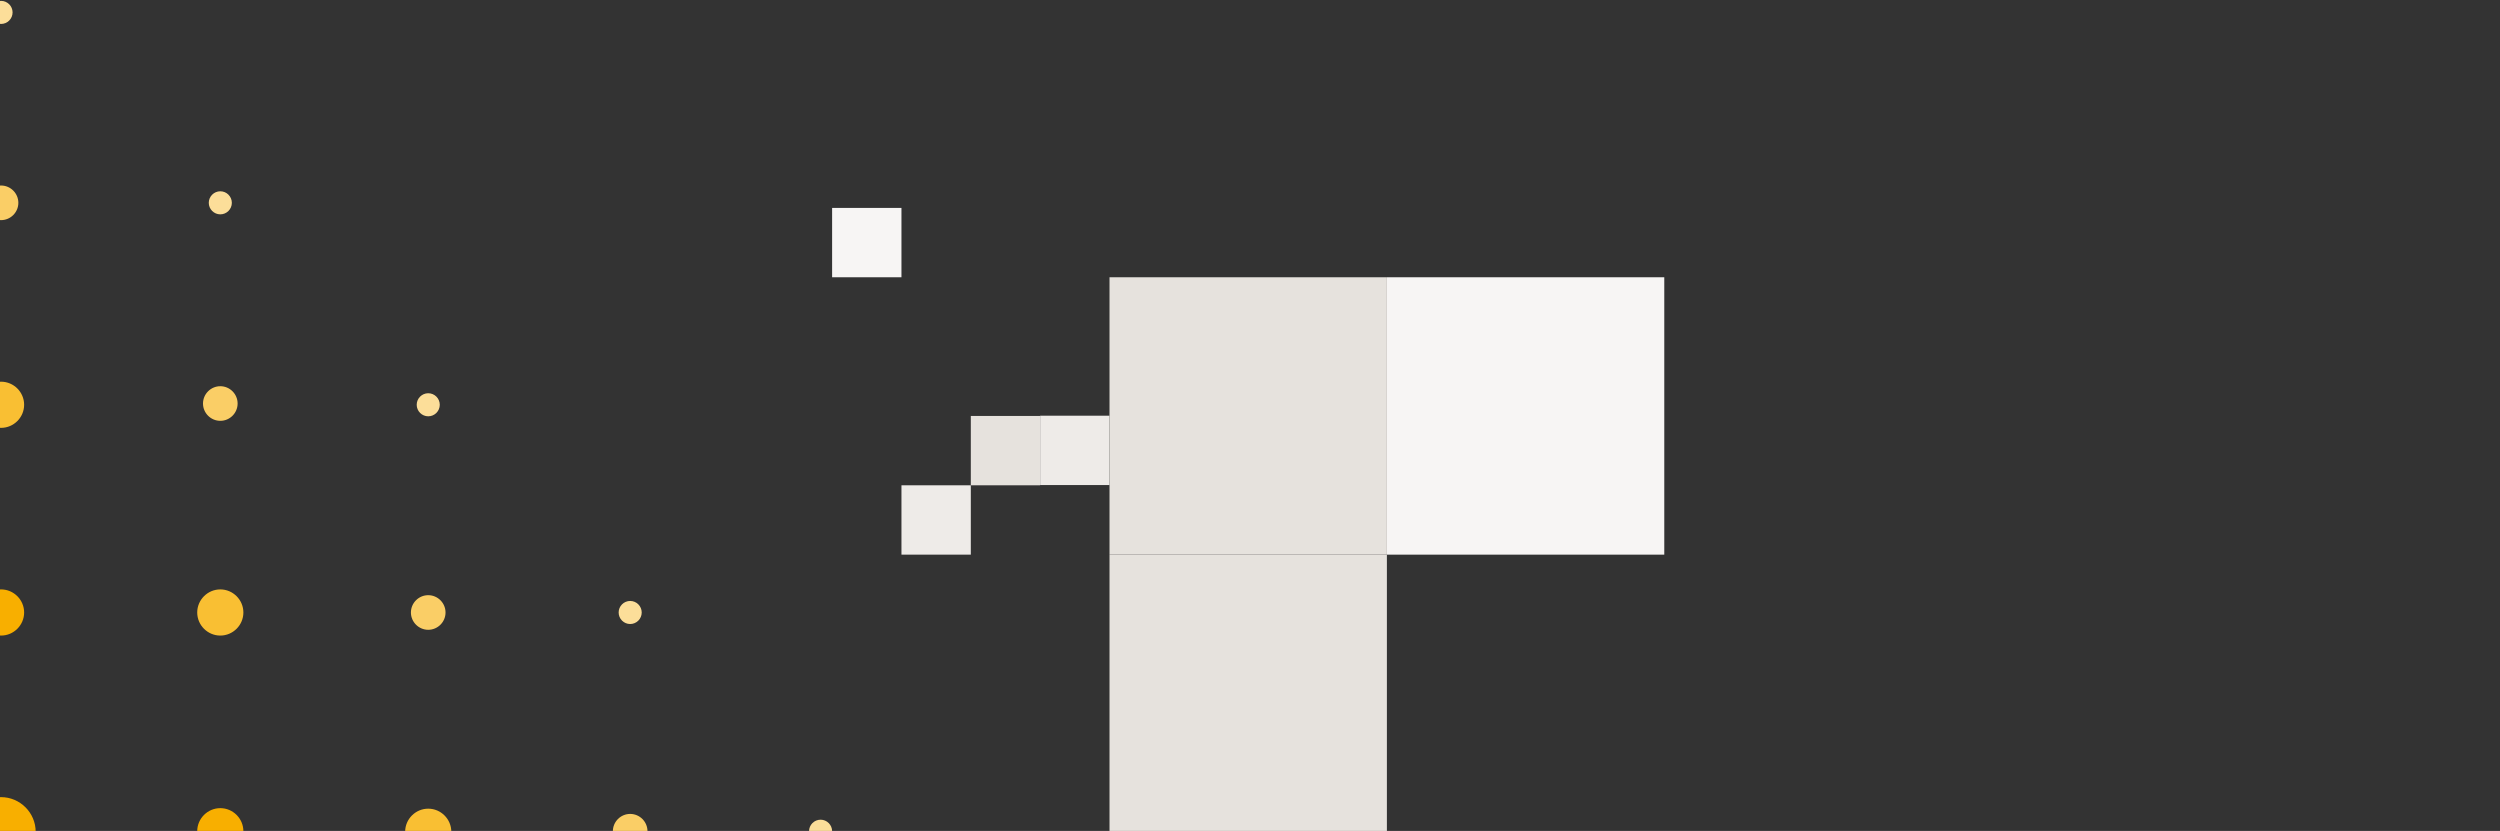 <?xml version="1.0" encoding="UTF-8"?> <svg xmlns="http://www.w3.org/2000/svg" xmlns:xlink="http://www.w3.org/1999/xlink" id="Formen_unten" data-name="Formen unten" width="2100" height="698" viewBox="0 0 2100 698"><rect x="0" y="0" width="2100" height="698" fill="#333333" stroke="none"/><defs><style> .cls-1 { fill: #e6e2dd; } .cls-1, .cls-2, .cls-3, .cls-4, .cls-5, .cls-6, .cls-7, .cls-8 { stroke-width: 0px; } .cls-9 { clip-path: url(#clippath); } .cls-2 { fill: none; } .cls-3 { fill: #eeebe8; } .cls-4 { fill: #fcde99; } .cls-5 { fill: #f9bf33; } .cls-6 { fill: #f7f5f4; } .cls-7 { fill: #f8af00; } .cls-8 { fill: #face66; } </style><clipPath id="clippath"><rect class="cls-2" y=".74" width="698.98" height="698.16"></rect></clipPath></defs><rect class="cls-1" x="815.48" y="349.4" width="58.25" height="58.25"></rect><rect class="cls-3" x="873.73" y="349.19" width="58.25" height="58.25"></rect><rect class="cls-3" x="757.23" y="407.65" width="58.25" height="58.25"></rect><rect class="cls-6" x="698.98" y="174.65" width="58.25" height="58.25"></rect><rect class="cls-1" x="931.99" y="232.9" width="233" height="233"></rect><rect class="cls-6" x="1164.99" y="232.9" width="233" height="233"></rect><rect class="cls-1" x="931.99" y="465.9" width="233" height="233"></rect><g class="cls-9"><g><path class="cls-4" d="M10.57,10.43c0,5.33-4.36,9.69-9.69,9.69s-9.69-4.36-9.69-9.69S-4.45.74.88.74s9.69,4.36,9.69,9.69h0Z"></path><path class="cls-8" d="M15.42,170.37c0,7.99-6.55,14.54-14.54,14.54s-14.54-6.55-14.54-14.54,6.55-14.54,14.54-14.54,14.54,6.55,14.54,14.54h0Z"></path><path class="cls-5" d="M20.27,340.01c0,10.64-8.74,19.39-19.39,19.39s-19.39-8.74-19.39-19.39,8.74-19.39,19.39-19.39,19.39,8.74,19.39,19.39h0Z"></path><path class="cls-7" d="M20.27,514.49c0,10.64-8.74,19.39-19.39,19.39s-19.39-8.74-19.39-19.39,8.74-19.39,19.39-19.39,19.39,8.74,19.39,19.39h0Z"></path><path class="cls-7" d="M29.96,698.67c0,15.97-13.11,29.08-29.08,29.08s-29.08-13.11-29.08-29.08,13.11-29.08,29.08-29.08,29.08,13.11,29.08,29.08h0Z"></path><path class="cls-4" d="M194.75,170.37c0,5.33-4.36,9.69-9.69,9.69s-9.69-4.36-9.69-9.69,4.36-9.69,9.69-9.69,9.69,4.36,9.69,9.69h0Z"></path><path class="cls-8" d="M199.6,338.96c0,7.99-6.55,14.54-14.54,14.54s-14.54-6.55-14.54-14.54,6.55-14.54,14.54-14.54,14.54,6.55,14.54,14.54h0Z"></path><path class="cls-5" d="M204.44,514.49c0,10.64-8.74,19.39-19.39,19.39s-19.39-8.74-19.39-19.39,8.74-19.39,19.39-19.39,19.39,8.74,19.39,19.39h0Z"></path><path class="cls-7" d="M204.44,698.23c0,10.64-8.74,19.39-19.39,19.39s-19.39-8.74-19.39-19.39,8.74-19.39,19.39-19.39,19.39,8.74,19.39,19.39h0Z"></path><path class="cls-4" d="M369.41,340.01c0,5.33-4.36,9.69-9.69,9.69s-9.69-4.36-9.69-9.69,4.36-9.69,9.69-9.69,9.69,4.36,9.69,9.69h0Z"></path><path class="cls-8" d="M374.25,514.49c0,7.99-6.55,14.54-14.54,14.54s-14.54-6.55-14.54-14.54,6.55-14.54,14.54-14.54,14.54,6.55,14.54,14.54h0Z"></path><path class="cls-5" d="M379.1,698.67c0,10.64-8.74,19.39-19.39,19.39s-19.39-8.74-19.39-19.39,8.74-19.39,19.39-19.39,19.39,8.74,19.39,19.39h0Z"></path><path class="cls-4" d="M539.04,514.49c0,5.33-4.36,9.69-9.69,9.69s-9.69-4.36-9.69-9.69,4.36-9.69,9.69-9.69,9.69,4.36,9.69,9.69h0Z"></path><path class="cls-8" d="M543.89,698.23c0,7.99-6.55,14.54-14.54,14.54s-14.54-6.55-14.54-14.54,6.55-14.54,14.54-14.54,14.54,6.55,14.54,14.54h0Z"></path><path class="cls-4" d="M698.98,698.23c0,5.33-4.36,9.69-9.69,9.69s-9.69-4.36-9.69-9.69,4.36-9.69,9.69-9.69,9.69,4.36,9.69,9.69h0Z"></path></g></g></svg> 